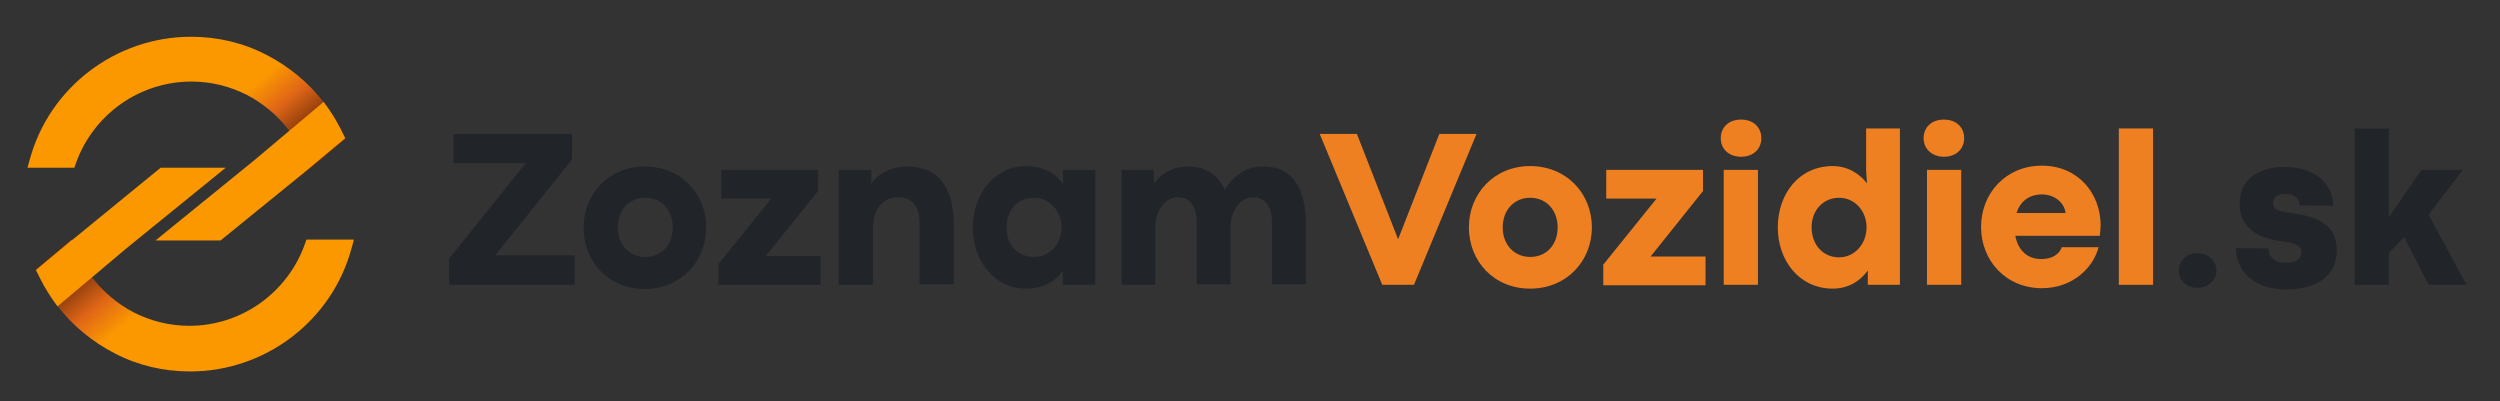 <?xml version="1.0" encoding="UTF-8" standalone="no"?>
<svg
   xmlns:dc="http://purl.org/dc/elements/1.1/"
   xmlns:cc="http://creativecommons.org/ns#"
   xmlns:rdf="http://www.w3.org/1999/02/22-rdf-syntax-ns#"
   xmlns:svg="http://www.w3.org/2000/svg"
   xmlns="http://www.w3.org/2000/svg"
   xmlns:sodipodi="http://sodipodi.sourceforge.net/DTD/sodipodi-0.dtd"
   xmlns:inkscape="http://www.inkscape.org/namespaces/inkscape"
   version="1.1"
   id="Layer_1"
   x="0px"
   y="0px"
   viewBox="0 0 591.6 94.9"
   style="enable-background:new 0 0 591.6 94.9;"
   xml:space="preserve"
   sodipodi:docname="logo (1).svg"
   inkscape:version="1.0.1 (3bc2e813f5, 2020-09-07)"><rect x="0" y="0" width="591.6" height="94.9" fill="#333333" stroke="none"/><defs
   id="defs1007" /><sodipodi:namedview
   pagecolor="#ffffff"
   bordercolor="#666666"
   borderopacity="1"
   objecttolerance="10"
   gridtolerance="10"
   guidetolerance="10"
   inkscape:pageopacity="0"
   inkscape:pageshadow="2"
   inkscape:window-width="1852"
   inkscape:window-height="846"
   id="namedview1005"
   showgrid="false"
   inkscape:zoom="1.1282395"
   inkscape:cx="179.72602"
   inkscape:cy="51.219165"
   inkscape:window-x="0"
   inkscape:window-y="27"
   inkscape:window-maximized="0"
   inkscape:current-layer="g978" />
<style
   type="text/css"
   id="style940">
	.st0{fill:#FFFFFF;}
	.st1{fill:#EF8022;}
	.st2{fill:url(#SVGID_1_);}
	.st3{fill:#FB9800;}
	.st4{fill:url(#SVGID_2_);}
</style>
<rect
   x="-2343.6"
   y="217.5"
   class="st0"
   width="2012.7"
   height="804.1"
   id="rect942" />
<g
   id="g980">
	<path
   class="st1"
   d="M312.3,31.7h8.8l9.7,24.8h0.1l9.7-24.8h8.8l-14.8,35.7h-7.5L312.3,31.7z"
   id="path944" />
	<path
   class="st1"
   d="M347.6,53.8c0-7.9,5.9-14.5,14.5-14.5s14.6,6.5,14.6,14.5s-6,14.5-14.6,14.5S347.6,61.8,347.6,53.8z    M368.6,53.8c0-4.1-2.7-7-6.5-7s-6.5,2.9-6.5,7s2.7,7,6.5,7S368.6,58,368.6,53.8z"
   id="path946" />
	<path
   class="st1"
   d="M379.5,62.5L392,47h-11.9v-6.8H403v5l-12.4,15.5h13v6.8h-24.2v-5H379.5z"
   id="path948" />
	<path
   class="st1"
   d="M407.2,32.7c0-2.4,1.7-4.4,4.8-4.4c3.1,0,4.8,2,4.8,4.4s-1.7,4.4-4.9,4.4C408.9,37,407.2,35.1,407.2,32.7z    M407.9,40.2h8.1v27.2h-8.1V40.2z"
   id="path950" />
	<path
   class="st1"
   d="M420.7,53.8c0-7.9,5-14.5,13-14.5c3.9,0,6.7,2.2,8.1,4.1l-0.2-3v-10h8v37H442V64c-1.5,2.1-4.2,4.3-8.3,4.3   C425.9,68.3,420.7,61.8,420.7,53.8z M441.7,53.8c0-3.9-2.8-7-6.5-7s-6.5,2.9-6.5,7c0,4,2.6,7.1,6.5,7.1   C438.8,60.9,441.7,57.8,441.7,53.8z"
   id="path952" />
	<path
   class="st1"
   d="M455.2,32.7c0-2.4,1.7-4.4,4.8-4.4c3.1,0,4.8,2,4.8,4.4s-1.7,4.4-4.9,4.4C457,37,455.2,35.1,455.2,32.7z    M456,40.2h8.1v27.2H456V40.2z"
   id="path954" />
	<path
   class="st1"
   d="M496.9,55.8h-20c0.7,3.6,3,5.5,6.1,5.5c2.8,0,4.3-1.2,4.9-2.8h8.7c-1.2,4.8-6.1,9.7-13.4,9.7   c-8.5,0-14.4-6.5-14.4-14.5s5.9-14.5,14.4-14.5s13.9,6.5,13.9,14.2C497,54.5,497,55,496.9,55.8z M488.8,50.4   c-0.3-2.5-2.7-4.4-5.6-4.4c-2.5,0-5,1.2-6,4.4H488.8z"
   id="path956" />
	<path
   class="st1"
   d="M501.4,30.4h8.1v37h-8.1V30.4z"
   id="path958" />
	<g
   id="g978">
		<polygon
   class="st0"
   points="135.4,37.7 135.4,31.7 107.3,31.7 107.3,38.6 124.4,38.6 106.2,61.3 106.3,67.4 136,67.4 136,60.4     117.2,60.4   "
   id="polygon960"
   style="fill:#212529;fill-opacity:1" />
		<path
   class="st0"
   d="M152.6,39.4c-8.6,0-14.5,6.5-14.5,14.5s5.9,14.5,14.4,14.5c8.6,0,14.6-6.5,14.6-14.5    C167.2,45.9,161.2,39.4,152.6,39.4z M152.7,60.8c-3.8,0-6.5-2.9-6.5-7s2.7-7,6.5-7s6.5,2.9,6.5,7C159.2,58,156.5,60.8,152.7,60.8z    "
   id="path962"
   style="fill:#212529;fill-opacity:1" />
		<polygon
   class="st0"
   points="193.6,45.2 193.6,40.2 170.7,40.2 170.7,47 182.5,47 170,62.5 170,67.4 194.2,67.4 194.2,60.6     181.2,60.6   "
   id="polygon964"
   style="fill:#212529;fill-opacity:1" />
		<path
   class="st0"
   d="M214.7,39.4c-3.8,0-7,1.7-8.5,4.1v-3.3h-7.7v27.2h8.1V53.9c0-4.9,2.8-7.2,5.9-7.2c3,0,5.1,1.7,5.1,6.2v14.4    h8.1V52.8C225.6,44.4,222.1,39.4,214.7,39.4z"
   id="path966"
   style="fill:#212529;fill-opacity:1" />
		<path
   class="st0"
   d="M251.6,43.7c-1.7-2.8-4.9-4.4-8.9-4.4c-7.2,0-12.5,6.5-12.5,14.5s5.2,14.5,12.5,14.5c4,0,7.2-1.6,8.8-4.3v3.4    h7.7V40.2h-7.7L251.6,43.7L251.6,43.7z M244.7,60.8c-3.4,0-6.5-2.4-6.5-7c0-4.4,2.9-7,6.5-7s6.5,3.1,6.5,7    C251.2,57.8,248.4,60.8,244.7,60.8z"
   id="path968"
   style="fill:#212529;fill-opacity:1" />
		<path
   class="st0"
   d="M298.9,39.4c-3.6,0-6.6,1.6-9.1,5.5c-1.5-3.5-4.4-5.5-8.7-5.5c-3.6,0-6.6,1.8-8,4.1l-0.1-3.3h-7.6v27.2h8    V53.9c0-4.3,2.5-7.2,5.3-7.2c2.7,0,4.5,1.7,4.5,6.2v14.4h8V53.9c0-4.3,2.5-7.2,5.3-7.2c2.7,0,4.5,1.8,4.5,6.2v14.4h8V52.8    C309,44.4,305.8,39.4,298.9,39.4z"
   id="path970"
   style="fill:#212529;fill-opacity:1" />
		<path
   class="st0"
   d="M520,59.9c-2.7,0-4.4,1.9-4.4,4.1c0,2.3,1.7,4.1,4.4,4.1s4.5-1.9,4.5-4.1C524.5,61.8,522.7,59.9,520,59.9z"
   id="path972"
   style="fill:#212529;fill-opacity:1" />
		<path
   class="st0"
   d="M542.8,50.5c-4.3-0.6-4.9-1-4.9-2.5c0-1.1,0.8-2.1,2.8-2.1c2.3,0,3.4,1.1,3.5,2.7l7.9,0.1    c0-5.6-4.7-9.2-11.4-9.2c-6.8,0-10.7,3.3-10.7,8.8c0,5.7,4.5,8.1,9.9,8.8c3.2,0.4,4.7,1,4.7,2.6c0,1.4-0.9,2.5-3.5,2.5    c-2.9,0-4.2-1.4-4.3-3.4l-7.7-0.1c0,4.9,3.6,9.8,12,9.8c6.6,0,11.9-2.9,11.9-9.3C552.9,53.4,549,51.4,542.8,50.5z"
   id="path974"
   style="fill:#212529;fill-opacity:1" />
		<polygon
   class="st0"
   points="574.7,50.8 582.8,40.2 573,40.2 565.3,51.4 565.3,30.4 557.2,30.4 557.2,67.4 565.3,67.4 565.3,59.9     568.9,56.1 574.7,67.4 583.7,67.4   "
   id="polygon976"
   style="fill:#212529;fill-opacity:1" />
	</g>
</g>
<linearGradient
   id="SVGID_1_"
   gradientUnits="userSpaceOnUse"
   x1="33.94"
   y1="73.047"
   x2="53.824"
   y2="49.325"
   gradientTransform="matrix(1 0 0 -1 0 95.89)">
	<stop
   offset="0.475"
   style="stop-color:#FB9800"
   id="stop982" />
	<stop
   offset="0.724"
   style="stop-color:#E06616"
   id="stop984" />
	<stop
   offset="1"
   style="stop-color:#7B330C"
   id="stop986" />
</linearGradient>
<path
   class="st2"
   d="M6.5,39.7L7,37.9C11.6,20.7,27.4,8.7,45.2,8.7c6.3,0,12.3,1.4,17.9,4.3c5.2,2.7,9.9,6.5,13.5,11.2  c0.1,0.1,0.1,0.2,0.2,0.3c1.5,2,2.8,4.1,3.9,6.3l1,2.1L73.2,40l-1.3-3c-0.9-2.1-2-4.1-3.4-6l-0.1-0.1c-2.6-3.5-6.1-6.4-9.9-8.4  c-4.1-2.1-8.6-3.2-13.2-3.2C33,19.3,22,27.1,17.9,38.8l-0.3,0.9H6.5z"
   id="path989" />
<path
   class="st3"
   d="M81.7,32.7l-8.5,7.1L73,40L52.2,56.9H36.8l23.4-19l8.2-6.9l8.2-6.9c0.1,0.1,0.1,0.2,0.2,0.3  c1.5,2,2.8,4.1,3.9,6.3L81.7,32.7z"
   id="path991" />
<linearGradient
   id="SVGID_2_"
   gradientUnits="userSpaceOnUse"
   x1="5482.712"
   y1="-407.102"
   x2="5502.596"
   y2="-430.823"
   gradientTransform="matrix(-1 0 0 1 5539.005 480.799)">
	<stop
   offset="0.475"
   style="stop-color:#FB9800"
   id="stop993" />
	<stop
   offset="0.724"
   style="stop-color:#E06616"
   id="stop995" />
	<stop
   offset="1"
   style="stop-color:#7B330C"
   id="stop997" />
</linearGradient>
<path
   class="st4"
   d="M83.7,56.9l-0.5,1.8C78.6,75.9,62.8,87.9,45,87.9c-6.3,0-12.3-1.4-17.9-4.3c-5.2-2.7-9.9-6.5-13.5-11.2  c-0.1-0.1-0.1-0.2-0.2-0.3c-1.5-2-2.8-4.1-3.9-6.3l-1-2.1l8.5-7.1l1.2,2.8c0.9,2.1,2,4.1,3.4,6l0.1,0.1c2.6,3.5,6.1,6.4,9.9,8.4  c4.1,2.1,8.6,3.2,13.2,3.2c12.3,0,23.3-7.8,27.4-19.5l0.3-0.9h11.2V56.9z"
   id="path1000" />
<path
   class="st3"
   d="M8.5,63.9l8.5-7.1l0.2-0.1l20.8-17h15.4L30,58.7l-8.2,6.9l-8.2,6.9c-0.1-0.1-0.1-0.2-0.2-0.3  c-1.5-2-2.8-4.1-3.9-6.3L8.5,63.9z"
   id="path1002" />
</svg>
